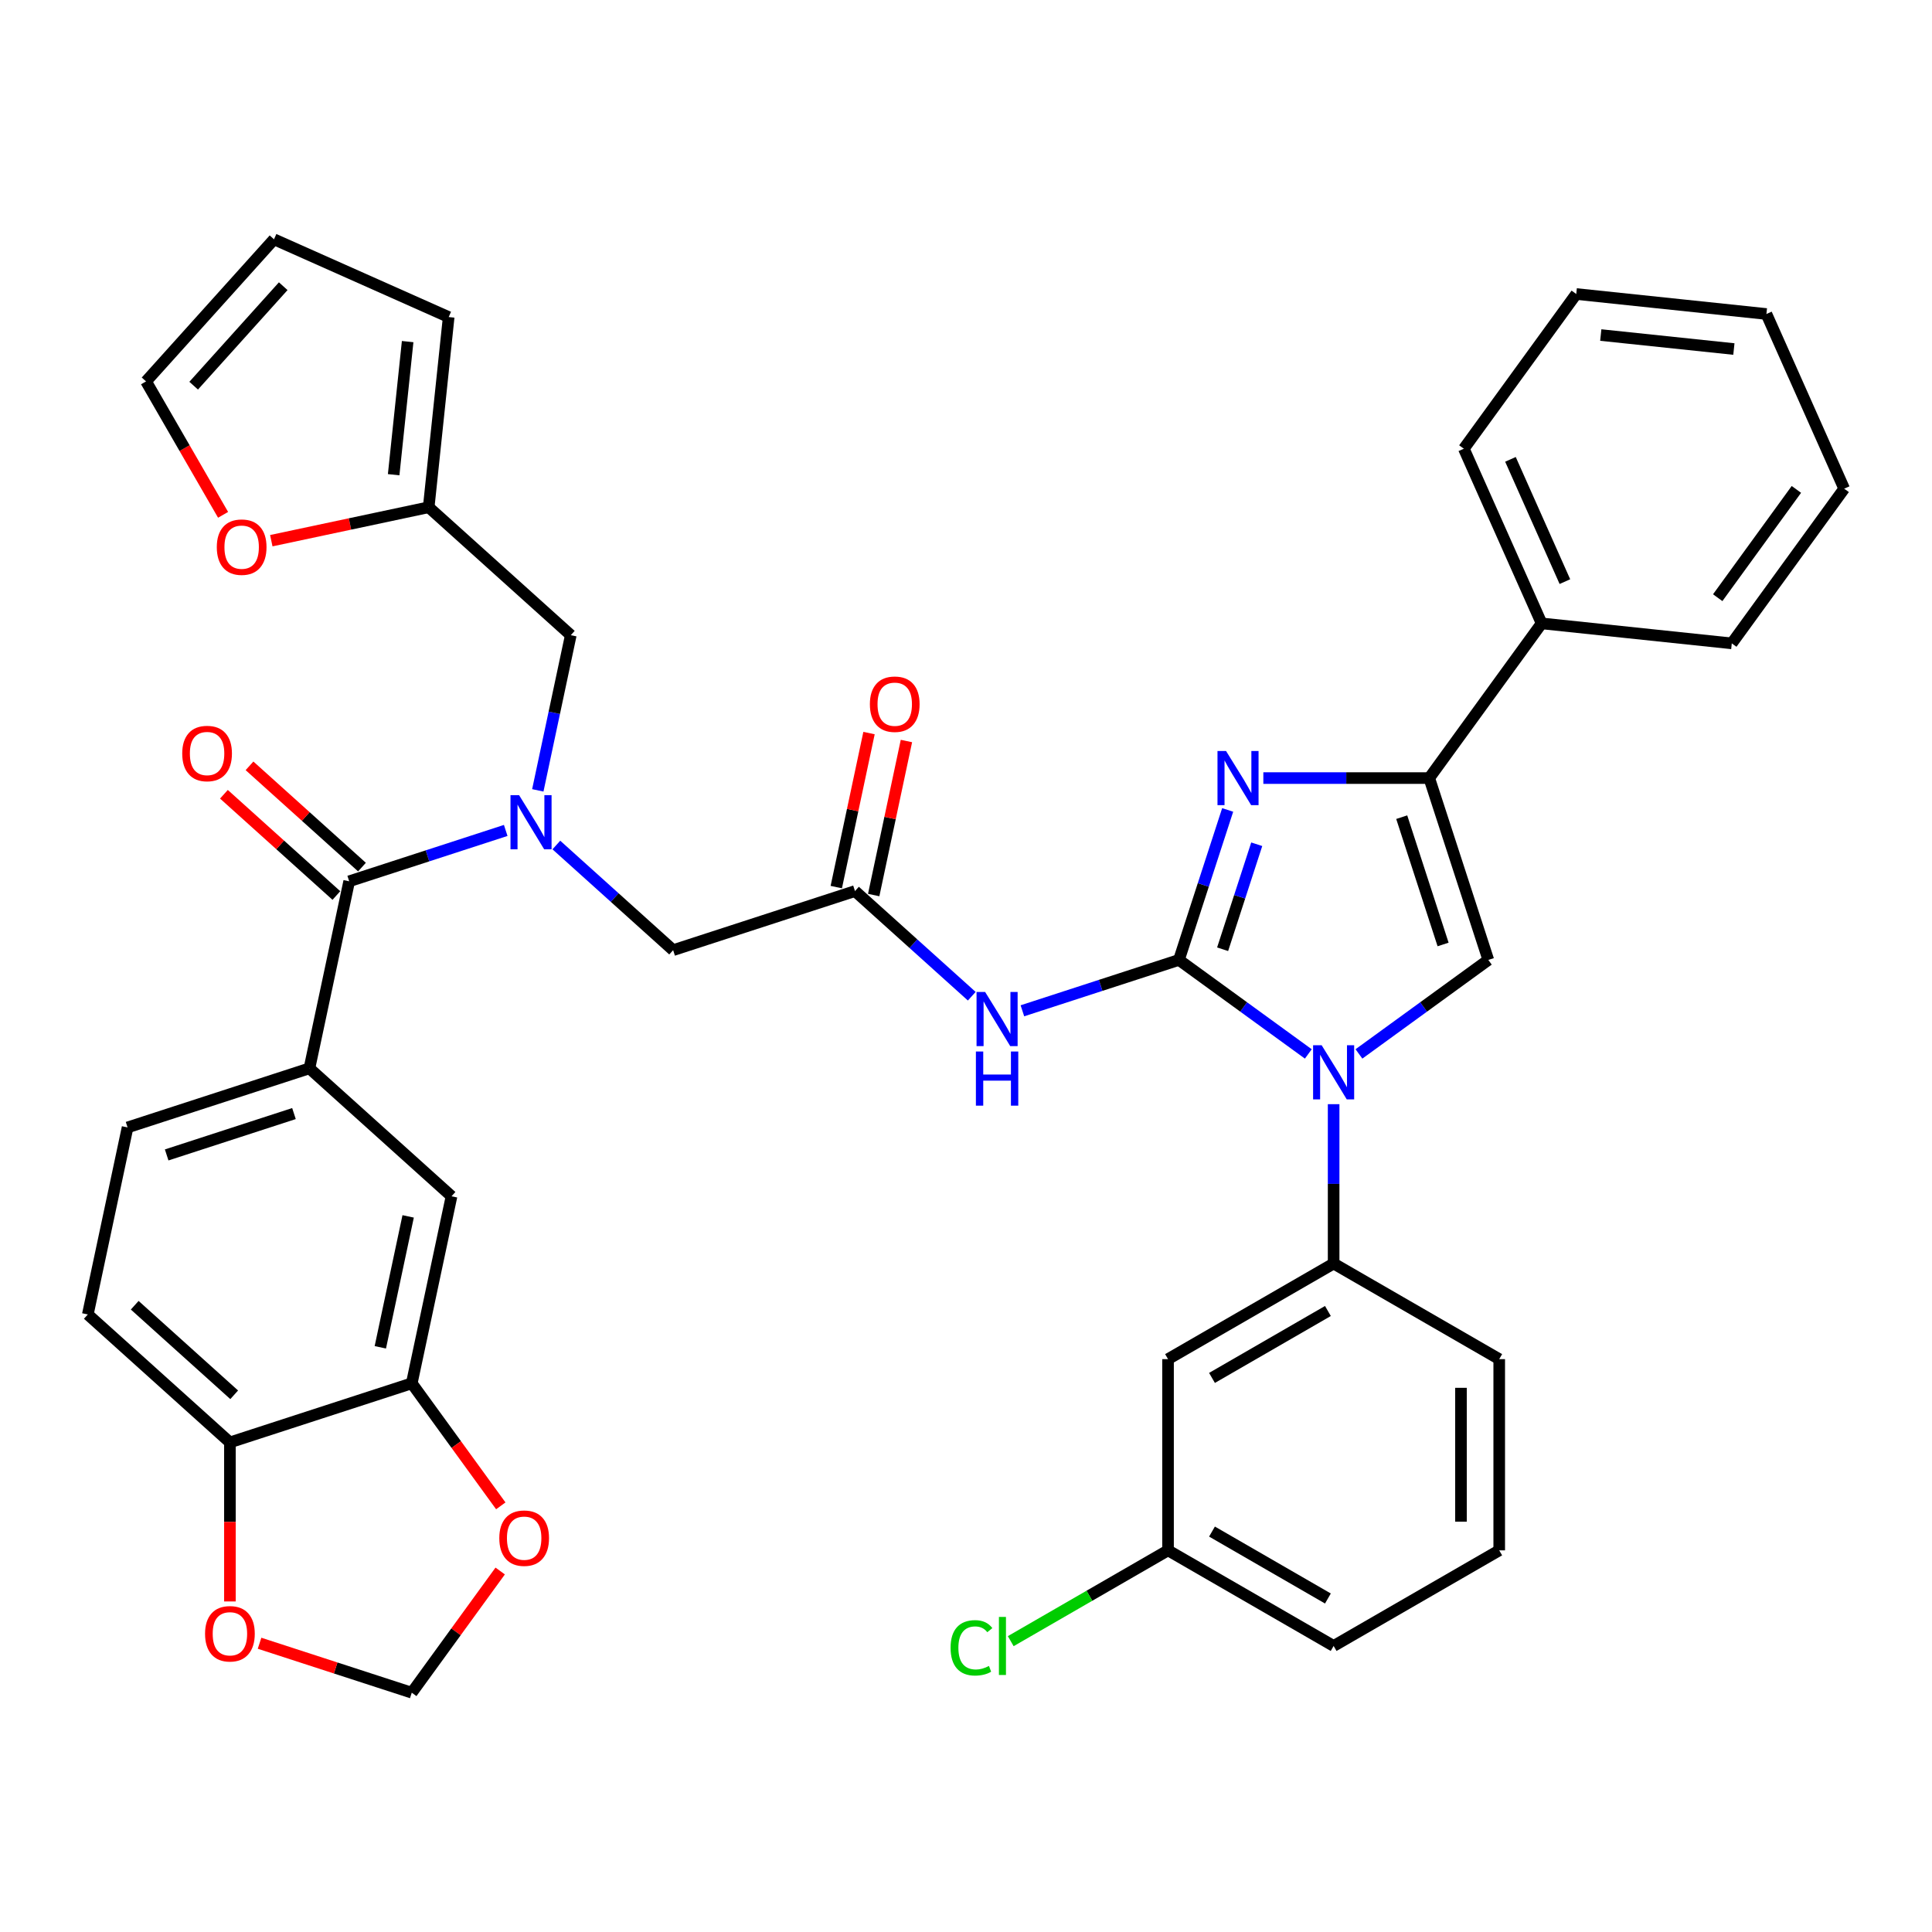 <?xml version='1.0' encoding='iso-8859-1'?>
<svg version='1.1' baseProfile='full'
              xmlns='http://www.w3.org/2000/svg'
                      xmlns:rdkit='http://www.rdkit.org/xml'
                      xmlns:xlink='http://www.w3.org/1999/xlink'
                  xml:space='preserve'
width='1000px' height='1000px' viewBox='0 0 1000 1000'>
<!-- END OF HEADER -->
<rect style='opacity:1.0;fill:#FFFFFF;stroke:none' width='1000' height='1000' x='0' y='0'> </rect>
<path class='bond-0' d='M 287.966,437.376 L 318.189,464.588' style='fill:none;fill-rule:evenodd;stroke:#0000FF;stroke-width:6px;stroke-linecap:butt;stroke-linejoin:miter;stroke-opacity:1' />
<path class='bond-0' d='M 318.189,464.588 L 348.412,491.801' style='fill:none;fill-rule:evenodd;stroke:#000000;stroke-width:6px;stroke-linecap:butt;stroke-linejoin:miter;stroke-opacity:1' />
<path class='bond-1' d='M 261.759,429.835 L 221.247,442.998' style='fill:none;fill-rule:evenodd;stroke:#0000FF;stroke-width:6px;stroke-linecap:butt;stroke-linejoin:miter;stroke-opacity:1' />
<path class='bond-1' d='M 221.247,442.998 L 180.736,456.161' style='fill:none;fill-rule:evenodd;stroke:#000000;stroke-width:6px;stroke-linecap:butt;stroke-linejoin:miter;stroke-opacity:1' />
<path class='bond-2' d='M 278.367,409.088 L 286.903,368.929' style='fill:none;fill-rule:evenodd;stroke:#0000FF;stroke-width:6px;stroke-linecap:butt;stroke-linejoin:miter;stroke-opacity:1' />
<path class='bond-2' d='M 286.903,368.929 L 295.44,328.769' style='fill:none;fill-rule:evenodd;stroke:#000000;stroke-width:6px;stroke-linecap:butt;stroke-linejoin:miter;stroke-opacity:1' />
<path class='bond-3' d='M 45.455,680.36 L 119.004,746.585' style='fill:none;fill-rule:evenodd;stroke:#000000;stroke-width:6px;stroke-linecap:butt;stroke-linejoin:miter;stroke-opacity:1' />
<path class='bond-3' d='M 69.732,675.584 L 121.217,721.941' style='fill:none;fill-rule:evenodd;stroke:#000000;stroke-width:6px;stroke-linecap:butt;stroke-linejoin:miter;stroke-opacity:1' />
<path class='bond-4' d='M 45.455,680.36 L 66.032,583.552' style='fill:none;fill-rule:evenodd;stroke:#000000;stroke-width:6px;stroke-linecap:butt;stroke-linejoin:miter;stroke-opacity:1' />
<path class='bond-5' d='M 187.358,448.806 L 158.254,422.6' style='fill:none;fill-rule:evenodd;stroke:#000000;stroke-width:6px;stroke-linecap:butt;stroke-linejoin:miter;stroke-opacity:1' />
<path class='bond-5' d='M 158.254,422.6 L 129.149,396.394' style='fill:none;fill-rule:evenodd;stroke:#FF0000;stroke-width:6px;stroke-linecap:butt;stroke-linejoin:miter;stroke-opacity:1' />
<path class='bond-5' d='M 174.113,463.516 L 145.009,437.31' style='fill:none;fill-rule:evenodd;stroke:#000000;stroke-width:6px;stroke-linecap:butt;stroke-linejoin:miter;stroke-opacity:1' />
<path class='bond-5' d='M 145.009,437.31 L 115.904,411.104' style='fill:none;fill-rule:evenodd;stroke:#FF0000;stroke-width:6px;stroke-linecap:butt;stroke-linejoin:miter;stroke-opacity:1' />
<path class='bond-6' d='M 180.736,456.161 L 160.159,552.969' style='fill:none;fill-rule:evenodd;stroke:#000000;stroke-width:6px;stroke-linecap:butt;stroke-linejoin:miter;stroke-opacity:1' />
<path class='bond-7' d='M 66.032,583.552 L 160.159,552.969' style='fill:none;fill-rule:evenodd;stroke:#000000;stroke-width:6px;stroke-linecap:butt;stroke-linejoin:miter;stroke-opacity:1' />
<path class='bond-7' d='M 86.267,597.79 L 152.156,576.382' style='fill:none;fill-rule:evenodd;stroke:#000000;stroke-width:6px;stroke-linecap:butt;stroke-linejoin:miter;stroke-opacity:1' />
<path class='bond-8' d='M 160.159,552.969 L 233.708,619.193' style='fill:none;fill-rule:evenodd;stroke:#000000;stroke-width:6px;stroke-linecap:butt;stroke-linejoin:miter;stroke-opacity:1' />
<path class='bond-9' d='M 115.471,266.475 L 95.534,231.943' style='fill:none;fill-rule:evenodd;stroke:#FF0000;stroke-width:6px;stroke-linecap:butt;stroke-linejoin:miter;stroke-opacity:1' />
<path class='bond-9' d='M 95.534,231.943 L 75.597,197.411' style='fill:none;fill-rule:evenodd;stroke:#000000;stroke-width:6px;stroke-linecap:butt;stroke-linejoin:miter;stroke-opacity:1' />
<path class='bond-10' d='M 140.423,279.861 L 181.156,271.203' style='fill:none;fill-rule:evenodd;stroke:#FF0000;stroke-width:6px;stroke-linecap:butt;stroke-linejoin:miter;stroke-opacity:1' />
<path class='bond-10' d='M 181.156,271.203 L 221.89,262.545' style='fill:none;fill-rule:evenodd;stroke:#000000;stroke-width:6px;stroke-linecap:butt;stroke-linejoin:miter;stroke-opacity:1' />
<path class='bond-11' d='M 75.597,197.411 L 141.821,123.861' style='fill:none;fill-rule:evenodd;stroke:#000000;stroke-width:6px;stroke-linecap:butt;stroke-linejoin:miter;stroke-opacity:1' />
<path class='bond-11' d='M 100.24,199.623 L 146.597,148.138' style='fill:none;fill-rule:evenodd;stroke:#000000;stroke-width:6px;stroke-linecap:butt;stroke-linejoin:miter;stroke-opacity:1' />
<path class='bond-12' d='M 502.985,515.643 L 472.762,488.431' style='fill:none;fill-rule:evenodd;stroke:#0000FF;stroke-width:6px;stroke-linecap:butt;stroke-linejoin:miter;stroke-opacity:1' />
<path class='bond-12' d='M 472.762,488.431 L 442.539,461.218' style='fill:none;fill-rule:evenodd;stroke:#000000;stroke-width:6px;stroke-linecap:butt;stroke-linejoin:miter;stroke-opacity:1' />
<path class='bond-13' d='M 529.192,523.184 L 569.704,510.021' style='fill:none;fill-rule:evenodd;stroke:#0000FF;stroke-width:6px;stroke-linecap:butt;stroke-linejoin:miter;stroke-opacity:1' />
<path class='bond-13' d='M 569.704,510.021 L 610.215,496.858' style='fill:none;fill-rule:evenodd;stroke:#000000;stroke-width:6px;stroke-linecap:butt;stroke-linejoin:miter;stroke-opacity:1' />
<path class='bond-14' d='M 452.22,463.275 L 460.693,423.413' style='fill:none;fill-rule:evenodd;stroke:#000000;stroke-width:6px;stroke-linecap:butt;stroke-linejoin:miter;stroke-opacity:1' />
<path class='bond-14' d='M 460.693,423.413 L 469.166,383.55' style='fill:none;fill-rule:evenodd;stroke:#FF0000;stroke-width:6px;stroke-linecap:butt;stroke-linejoin:miter;stroke-opacity:1' />
<path class='bond-14' d='M 432.858,459.16 L 441.331,419.297' style='fill:none;fill-rule:evenodd;stroke:#000000;stroke-width:6px;stroke-linecap:butt;stroke-linejoin:miter;stroke-opacity:1' />
<path class='bond-14' d='M 441.331,419.297 L 449.804,379.434' style='fill:none;fill-rule:evenodd;stroke:#FF0000;stroke-width:6px;stroke-linecap:butt;stroke-linejoin:miter;stroke-opacity:1' />
<path class='bond-15' d='M 442.539,461.218 L 348.412,491.801' style='fill:none;fill-rule:evenodd;stroke:#000000;stroke-width:6px;stroke-linecap:butt;stroke-linejoin:miter;stroke-opacity:1' />
<path class='bond-16' d='M 677.181,545.512 L 643.698,521.185' style='fill:none;fill-rule:evenodd;stroke:#0000FF;stroke-width:6px;stroke-linecap:butt;stroke-linejoin:miter;stroke-opacity:1' />
<path class='bond-16' d='M 643.698,521.185 L 610.215,496.858' style='fill:none;fill-rule:evenodd;stroke:#000000;stroke-width:6px;stroke-linecap:butt;stroke-linejoin:miter;stroke-opacity:1' />
<path class='bond-17' d='M 703.388,545.512 L 736.871,521.185' style='fill:none;fill-rule:evenodd;stroke:#0000FF;stroke-width:6px;stroke-linecap:butt;stroke-linejoin:miter;stroke-opacity:1' />
<path class='bond-17' d='M 736.871,521.185 L 770.353,496.858' style='fill:none;fill-rule:evenodd;stroke:#000000;stroke-width:6px;stroke-linecap:butt;stroke-linejoin:miter;stroke-opacity:1' />
<path class='bond-18' d='M 690.284,571.52 L 690.284,612.762' style='fill:none;fill-rule:evenodd;stroke:#0000FF;stroke-width:6px;stroke-linecap:butt;stroke-linejoin:miter;stroke-opacity:1' />
<path class='bond-18' d='M 690.284,612.762 L 690.284,654.003' style='fill:none;fill-rule:evenodd;stroke:#000000;stroke-width:6px;stroke-linecap:butt;stroke-linejoin:miter;stroke-opacity:1' />
<path class='bond-19' d='M 610.215,496.858 L 622.828,458.039' style='fill:none;fill-rule:evenodd;stroke:#000000;stroke-width:6px;stroke-linecap:butt;stroke-linejoin:miter;stroke-opacity:1' />
<path class='bond-19' d='M 622.828,458.039 L 635.442,419.22' style='fill:none;fill-rule:evenodd;stroke:#0000FF;stroke-width:6px;stroke-linecap:butt;stroke-linejoin:miter;stroke-opacity:1' />
<path class='bond-19' d='M 632.825,491.329 L 641.654,464.156' style='fill:none;fill-rule:evenodd;stroke:#000000;stroke-width:6px;stroke-linecap:butt;stroke-linejoin:miter;stroke-opacity:1' />
<path class='bond-19' d='M 641.654,464.156 L 650.483,436.983' style='fill:none;fill-rule:evenodd;stroke:#0000FF;stroke-width:6px;stroke-linecap:butt;stroke-linejoin:miter;stroke-opacity:1' />
<path class='bond-20' d='M 653.903,402.732 L 696.836,402.732' style='fill:none;fill-rule:evenodd;stroke:#0000FF;stroke-width:6px;stroke-linecap:butt;stroke-linejoin:miter;stroke-opacity:1' />
<path class='bond-20' d='M 696.836,402.732 L 739.77,402.732' style='fill:none;fill-rule:evenodd;stroke:#000000;stroke-width:6px;stroke-linecap:butt;stroke-linejoin:miter;stroke-opacity:1' />
<path class='bond-21' d='M 739.77,402.732 L 797.943,322.663' style='fill:none;fill-rule:evenodd;stroke:#000000;stroke-width:6px;stroke-linecap:butt;stroke-linejoin:miter;stroke-opacity:1' />
<path class='bond-22' d='M 739.77,402.732 L 770.353,496.858' style='fill:none;fill-rule:evenodd;stroke:#000000;stroke-width:6px;stroke-linecap:butt;stroke-linejoin:miter;stroke-opacity:1' />
<path class='bond-22' d='M 725.532,422.967 L 746.94,488.856' style='fill:none;fill-rule:evenodd;stroke:#000000;stroke-width:6px;stroke-linecap:butt;stroke-linejoin:miter;stroke-opacity:1' />
<path class='bond-23' d='M 954.545,252.939 L 896.372,333.008' style='fill:none;fill-rule:evenodd;stroke:#000000;stroke-width:6px;stroke-linecap:butt;stroke-linejoin:miter;stroke-opacity:1' />
<path class='bond-23' d='M 929.806,253.314 L 889.084,309.363' style='fill:none;fill-rule:evenodd;stroke:#000000;stroke-width:6px;stroke-linecap:butt;stroke-linejoin:miter;stroke-opacity:1' />
<path class='bond-24' d='M 954.545,252.939 L 914.29,162.524' style='fill:none;fill-rule:evenodd;stroke:#000000;stroke-width:6px;stroke-linecap:butt;stroke-linejoin:miter;stroke-opacity:1' />
<path class='bond-25' d='M 914.29,162.524 L 815.862,152.179' style='fill:none;fill-rule:evenodd;stroke:#000000;stroke-width:6px;stroke-linecap:butt;stroke-linejoin:miter;stroke-opacity:1' />
<path class='bond-25' d='M 897.457,180.658 L 828.557,173.417' style='fill:none;fill-rule:evenodd;stroke:#000000;stroke-width:6px;stroke-linecap:butt;stroke-linejoin:miter;stroke-opacity:1' />
<path class='bond-26' d='M 604.573,703.488 L 690.284,654.003' style='fill:none;fill-rule:evenodd;stroke:#000000;stroke-width:6px;stroke-linecap:butt;stroke-linejoin:miter;stroke-opacity:1' />
<path class='bond-26' d='M 627.327,713.208 L 687.325,678.568' style='fill:none;fill-rule:evenodd;stroke:#000000;stroke-width:6px;stroke-linecap:butt;stroke-linejoin:miter;stroke-opacity:1' />
<path class='bond-27' d='M 604.573,703.488 L 604.573,802.459' style='fill:none;fill-rule:evenodd;stroke:#000000;stroke-width:6px;stroke-linecap:butt;stroke-linejoin:miter;stroke-opacity:1' />
<path class='bond-28' d='M 690.284,654.003 L 775.996,703.488' style='fill:none;fill-rule:evenodd;stroke:#000000;stroke-width:6px;stroke-linecap:butt;stroke-linejoin:miter;stroke-opacity:1' />
<path class='bond-29' d='M 604.573,802.459 L 563.865,825.962' style='fill:none;fill-rule:evenodd;stroke:#000000;stroke-width:6px;stroke-linecap:butt;stroke-linejoin:miter;stroke-opacity:1' />
<path class='bond-29' d='M 563.865,825.962 L 523.157,849.464' style='fill:none;fill-rule:evenodd;stroke:#00CC00;stroke-width:6px;stroke-linecap:butt;stroke-linejoin:miter;stroke-opacity:1' />
<path class='bond-30' d='M 604.573,802.459 L 690.284,851.944' style='fill:none;fill-rule:evenodd;stroke:#000000;stroke-width:6px;stroke-linecap:butt;stroke-linejoin:miter;stroke-opacity:1' />
<path class='bond-30' d='M 627.327,792.739 L 687.325,827.379' style='fill:none;fill-rule:evenodd;stroke:#000000;stroke-width:6px;stroke-linecap:butt;stroke-linejoin:miter;stroke-opacity:1' />
<path class='bond-31' d='M 775.996,802.459 L 690.284,851.944' style='fill:none;fill-rule:evenodd;stroke:#000000;stroke-width:6px;stroke-linecap:butt;stroke-linejoin:miter;stroke-opacity:1' />
<path class='bond-32' d='M 775.996,802.459 L 775.996,703.488' style='fill:none;fill-rule:evenodd;stroke:#000000;stroke-width:6px;stroke-linecap:butt;stroke-linejoin:miter;stroke-opacity:1' />
<path class='bond-32' d='M 756.201,787.613 L 756.201,718.334' style='fill:none;fill-rule:evenodd;stroke:#000000;stroke-width:6px;stroke-linecap:butt;stroke-linejoin:miter;stroke-opacity:1' />
<path class='bond-33' d='M 815.862,152.179 L 757.688,232.248' style='fill:none;fill-rule:evenodd;stroke:#000000;stroke-width:6px;stroke-linecap:butt;stroke-linejoin:miter;stroke-opacity:1' />
<path class='bond-34' d='M 757.688,232.248 L 797.943,322.663' style='fill:none;fill-rule:evenodd;stroke:#000000;stroke-width:6px;stroke-linecap:butt;stroke-linejoin:miter;stroke-opacity:1' />
<path class='bond-34' d='M 781.809,237.759 L 809.988,301.049' style='fill:none;fill-rule:evenodd;stroke:#000000;stroke-width:6px;stroke-linecap:butt;stroke-linejoin:miter;stroke-opacity:1' />
<path class='bond-35' d='M 797.943,322.663 L 896.372,333.008' style='fill:none;fill-rule:evenodd;stroke:#000000;stroke-width:6px;stroke-linecap:butt;stroke-linejoin:miter;stroke-opacity:1' />
<path class='bond-36' d='M 141.821,123.861 L 232.235,164.116' style='fill:none;fill-rule:evenodd;stroke:#000000;stroke-width:6px;stroke-linecap:butt;stroke-linejoin:miter;stroke-opacity:1' />
<path class='bond-37' d='M 232.235,164.116 L 221.89,262.545' style='fill:none;fill-rule:evenodd;stroke:#000000;stroke-width:6px;stroke-linecap:butt;stroke-linejoin:miter;stroke-opacity:1' />
<path class='bond-37' d='M 210.998,176.811 L 203.756,245.711' style='fill:none;fill-rule:evenodd;stroke:#000000;stroke-width:6px;stroke-linecap:butt;stroke-linejoin:miter;stroke-opacity:1' />
<path class='bond-38' d='M 221.89,262.545 L 295.44,328.769' style='fill:none;fill-rule:evenodd;stroke:#000000;stroke-width:6px;stroke-linecap:butt;stroke-linejoin:miter;stroke-opacity:1' />
<path class='bond-39' d='M 233.708,619.193 L 213.131,716.001' style='fill:none;fill-rule:evenodd;stroke:#000000;stroke-width:6px;stroke-linecap:butt;stroke-linejoin:miter;stroke-opacity:1' />
<path class='bond-39' d='M 211.26,629.599 L 196.856,697.364' style='fill:none;fill-rule:evenodd;stroke:#000000;stroke-width:6px;stroke-linecap:butt;stroke-linejoin:miter;stroke-opacity:1' />
<path class='bond-40' d='M 119.004,746.585 L 213.131,716.001' style='fill:none;fill-rule:evenodd;stroke:#000000;stroke-width:6px;stroke-linecap:butt;stroke-linejoin:miter;stroke-opacity:1' />
<path class='bond-41' d='M 119.004,746.585 L 119.004,787.747' style='fill:none;fill-rule:evenodd;stroke:#000000;stroke-width:6px;stroke-linecap:butt;stroke-linejoin:miter;stroke-opacity:1' />
<path class='bond-41' d='M 119.004,787.747 L 119.004,828.909' style='fill:none;fill-rule:evenodd;stroke:#FF0000;stroke-width:6px;stroke-linecap:butt;stroke-linejoin:miter;stroke-opacity:1' />
<path class='bond-42' d='M 213.131,716.001 L 236.17,747.712' style='fill:none;fill-rule:evenodd;stroke:#000000;stroke-width:6px;stroke-linecap:butt;stroke-linejoin:miter;stroke-opacity:1' />
<path class='bond-42' d='M 236.17,747.712 L 259.21,779.423' style='fill:none;fill-rule:evenodd;stroke:#FF0000;stroke-width:6px;stroke-linecap:butt;stroke-linejoin:miter;stroke-opacity:1' />
<path class='bond-43' d='M 258.893,813.152 L 236.012,844.646' style='fill:none;fill-rule:evenodd;stroke:#FF0000;stroke-width:6px;stroke-linecap:butt;stroke-linejoin:miter;stroke-opacity:1' />
<path class='bond-43' d='M 236.012,844.646 L 213.131,876.139' style='fill:none;fill-rule:evenodd;stroke:#000000;stroke-width:6px;stroke-linecap:butt;stroke-linejoin:miter;stroke-opacity:1' />
<path class='bond-44' d='M 213.131,876.139 L 173.738,863.339' style='fill:none;fill-rule:evenodd;stroke:#000000;stroke-width:6px;stroke-linecap:butt;stroke-linejoin:miter;stroke-opacity:1' />
<path class='bond-44' d='M 173.738,863.339 L 134.345,850.54' style='fill:none;fill-rule:evenodd;stroke:#FF0000;stroke-width:6px;stroke-linecap:butt;stroke-linejoin:miter;stroke-opacity:1' />
<path  class='atom-0' d='M 268.667 411.563
L 277.851 426.408
Q 278.762 427.873, 280.227 430.525
Q 281.691 433.178, 281.771 433.336
L 281.771 411.563
L 285.492 411.563
L 285.492 439.591
L 281.652 439.591
L 271.794 423.36
Q 270.646 421.46, 269.419 419.282
Q 268.231 417.105, 267.875 416.432
L 267.875 439.591
L 264.233 439.591
L 264.233 411.563
L 268.667 411.563
' fill='#0000FF'/>
<path  class='atom-3' d='M 94.32 390.015
Q 94.32 383.285, 97.645 379.525
Q 100.971 375.764, 107.186 375.764
Q 113.401 375.764, 116.727 379.525
Q 120.052 383.285, 120.052 390.015
Q 120.052 396.825, 116.687 400.704
Q 113.322 404.544, 107.186 404.544
Q 101.01 404.544, 97.645 400.704
Q 94.32 396.864, 94.32 390.015
M 107.186 401.377
Q 111.462 401.377, 113.758 398.527
Q 116.093 395.637, 116.093 390.015
Q 116.093 384.513, 113.758 381.741
Q 111.462 378.931, 107.186 378.931
Q 102.911 378.931, 100.575 381.702
Q 98.279 384.473, 98.279 390.015
Q 98.279 395.677, 100.575 398.527
Q 102.911 401.377, 107.186 401.377
' fill='#FF0000'/>
<path  class='atom-6' d='M 112.216 283.201
Q 112.216 276.471, 115.541 272.71
Q 118.867 268.949, 125.082 268.949
Q 131.297 268.949, 134.623 272.71
Q 137.948 276.471, 137.948 283.201
Q 137.948 290.01, 134.583 293.89
Q 131.218 297.73, 125.082 297.73
Q 118.906 297.73, 115.541 293.89
Q 112.216 290.05, 112.216 283.201
M 125.082 294.563
Q 129.358 294.563, 131.654 291.712
Q 133.989 288.822, 133.989 283.201
Q 133.989 277.698, 131.654 274.927
Q 129.358 272.116, 125.082 272.116
Q 120.807 272.116, 118.471 274.887
Q 116.175 277.659, 116.175 283.201
Q 116.175 288.862, 118.471 291.712
Q 120.807 294.563, 125.082 294.563
' fill='#FF0000'/>
<path  class='atom-8' d='M 509.893 513.428
L 519.077 528.273
Q 519.988 529.738, 521.453 532.391
Q 522.918 535.043, 522.997 535.201
L 522.997 513.428
L 526.718 513.428
L 526.718 541.456
L 522.878 541.456
L 513.02 525.225
Q 511.872 523.325, 510.645 521.147
Q 509.457 518.97, 509.101 518.297
L 509.101 541.456
L 505.459 541.456
L 505.459 513.428
L 509.893 513.428
' fill='#0000FF'/>
<path  class='atom-8' d='M 505.123 544.259
L 508.923 544.259
L 508.923 556.175
L 523.254 556.175
L 523.254 544.259
L 527.054 544.259
L 527.054 572.288
L 523.254 572.288
L 523.254 559.342
L 508.923 559.342
L 508.923 572.288
L 505.123 572.288
L 505.123 544.259
' fill='#0000FF'/>
<path  class='atom-10' d='M 450.25 364.489
Q 450.25 357.759, 453.575 353.998
Q 456.901 350.237, 463.116 350.237
Q 469.331 350.237, 472.657 353.998
Q 475.982 357.759, 475.982 364.489
Q 475.982 371.298, 472.617 375.178
Q 469.252 379.018, 463.116 379.018
Q 456.94 379.018, 453.575 375.178
Q 450.25 371.338, 450.25 364.489
M 463.116 375.851
Q 467.392 375.851, 469.688 373
Q 472.023 370.11, 472.023 364.489
Q 472.023 358.986, 469.688 356.215
Q 467.392 353.404, 463.116 353.404
Q 458.841 353.404, 456.505 356.175
Q 454.209 358.946, 454.209 364.489
Q 454.209 370.15, 456.505 373
Q 458.841 375.851, 463.116 375.851
' fill='#FF0000'/>
<path  class='atom-12' d='M 684.089 541.018
L 693.273 555.863
Q 694.184 557.328, 695.649 559.98
Q 697.113 562.633, 697.193 562.791
L 697.193 541.018
L 700.914 541.018
L 700.914 569.046
L 697.074 569.046
L 687.216 552.815
Q 686.068 550.915, 684.841 548.737
Q 683.653 546.56, 683.297 545.887
L 683.297 569.046
L 679.655 569.046
L 679.655 541.018
L 684.089 541.018
' fill='#0000FF'/>
<path  class='atom-14' d='M 634.603 388.717
L 643.788 403.563
Q 644.698 405.028, 646.163 407.68
Q 647.628 410.333, 647.707 410.491
L 647.707 388.717
L 651.428 388.717
L 651.428 416.746
L 647.588 416.746
L 637.731 400.515
Q 636.583 398.614, 635.356 396.437
Q 634.168 394.26, 633.812 393.587
L 633.812 416.746
L 630.17 416.746
L 630.17 388.717
L 634.603 388.717
' fill='#0000FF'/>
<path  class='atom-22' d='M 492.021 852.914
Q 492.021 845.947, 495.267 842.305
Q 498.553 838.623, 504.769 838.623
Q 510.548 838.623, 513.636 842.7
L 511.023 844.838
Q 508.767 841.869, 504.769 841.869
Q 500.533 841.869, 498.276 844.719
Q 496.059 847.53, 496.059 852.914
Q 496.059 858.457, 498.355 861.307
Q 500.691 864.157, 505.204 864.157
Q 508.292 864.157, 511.894 862.297
L 513.003 865.266
Q 511.538 866.216, 509.321 866.77
Q 507.104 867.324, 504.65 867.324
Q 498.553 867.324, 495.267 863.603
Q 492.021 859.882, 492.021 852.914
' fill='#00CC00'/>
<path  class='atom-22' d='M 517.041 836.92
L 520.683 836.92
L 520.683 866.968
L 517.041 866.968
L 517.041 836.92
' fill='#00CC00'/>
<path  class='atom-37' d='M 258.438 796.149
Q 258.438 789.419, 261.764 785.658
Q 265.089 781.897, 271.305 781.897
Q 277.52 781.897, 280.845 785.658
Q 284.171 789.419, 284.171 796.149
Q 284.171 802.958, 280.806 806.838
Q 277.441 810.678, 271.305 810.678
Q 265.129 810.678, 261.764 806.838
Q 258.438 802.998, 258.438 796.149
M 271.305 807.511
Q 275.58 807.511, 277.876 804.661
Q 280.212 801.771, 280.212 796.149
Q 280.212 790.646, 277.876 787.875
Q 275.58 785.064, 271.305 785.064
Q 267.029 785.064, 264.693 787.836
Q 262.397 790.607, 262.397 796.149
Q 262.397 801.81, 264.693 804.661
Q 267.029 807.511, 271.305 807.511
' fill='#FF0000'/>
<path  class='atom-39' d='M 106.138 845.635
Q 106.138 838.905, 109.463 835.144
Q 112.789 831.383, 119.004 831.383
Q 125.22 831.383, 128.545 835.144
Q 131.87 838.905, 131.87 845.635
Q 131.87 852.444, 128.505 856.323
Q 125.14 860.164, 119.004 860.164
Q 112.828 860.164, 109.463 856.323
Q 106.138 852.483, 106.138 845.635
M 119.004 856.996
Q 123.28 856.996, 125.576 854.146
Q 127.912 851.256, 127.912 845.635
Q 127.912 840.132, 125.576 837.361
Q 123.28 834.55, 119.004 834.55
Q 114.729 834.55, 112.393 837.321
Q 110.097 840.092, 110.097 845.635
Q 110.097 851.296, 112.393 854.146
Q 114.729 856.996, 119.004 856.996
' fill='#FF0000'/>
</svg>
